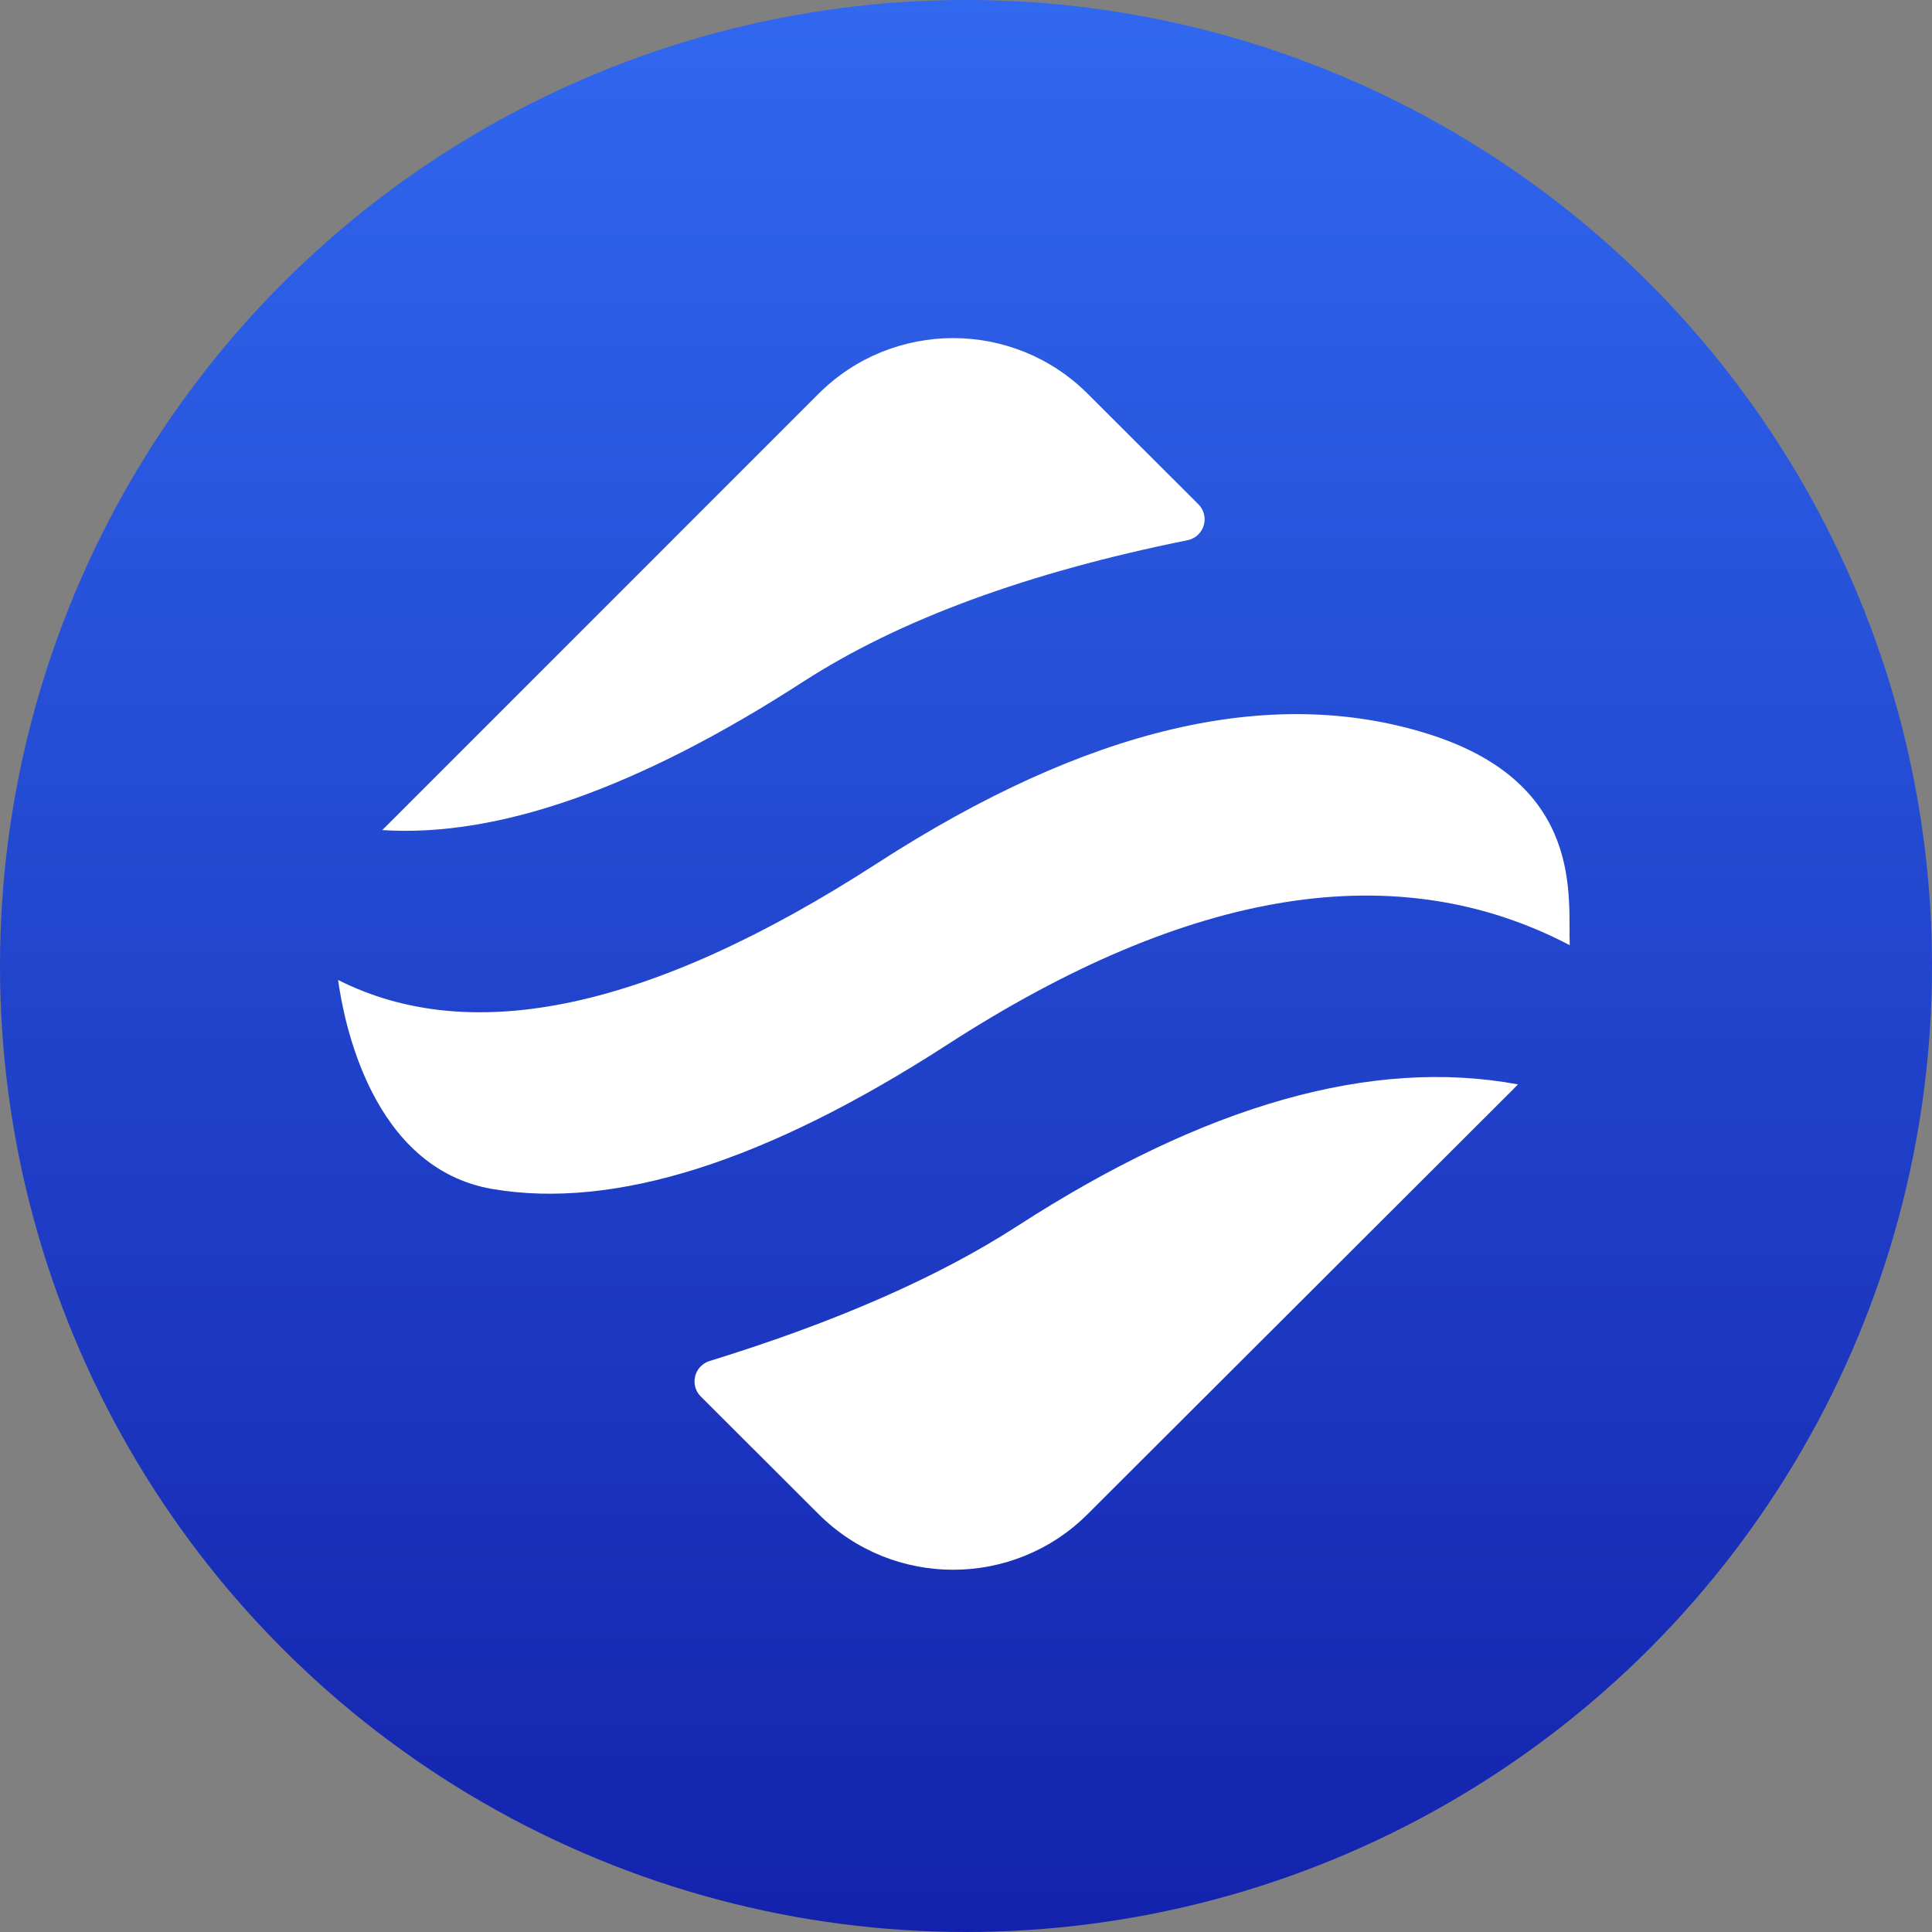 <svg width="80" height="80" viewBox="0 0 80 80" fill="none" xmlns="http://www.w3.org/2000/svg">
<rect x="0" y="0" width="80" height="80" fill="#808080" stroke="none"/>
<g clip-path="url(#clip0_2223_13898)">
<circle cx="40" cy="40" r="40" fill="url(#paint0_linear_2223_13898)"/>
<g clip-path="url(#clip1_2223_13898)">
<path d="M62.856 44.902L62.792 44.969C62.762 45.001 62.731 45.031 62.701 45.062L45.038 62.696C41.961 65.768 36.973 65.768 33.896 62.696L29.019 57.827C28.673 57.483 28.672 56.924 29.016 56.578C29.118 56.477 29.242 56.401 29.379 56.358C34.607 54.745 38.855 52.882 42.123 50.77C49.905 45.74 56.816 43.784 62.856 44.902ZM59.154 30.396C65.675 32.451 64.913 37.248 65 39.139C57.858 35.394 49.267 36.767 39.225 43.257C31.741 48.094 25.472 50.088 20.417 49.239C15.363 48.391 14.226 42.218 14 40.578C19.554 43.386 26.997 41.774 36.328 35.743C45.024 30.123 52.632 28.341 59.154 30.396ZM45.038 16.304L49.621 20.879C49.966 21.223 49.967 21.782 49.623 22.128C49.5 22.251 49.343 22.335 49.173 22.369C42.538 23.706 37.232 25.66 33.255 28.23C26.439 32.635 20.631 34.682 15.83 34.372L15.831 34.371L33.896 16.304C36.973 13.232 41.961 13.232 45.038 16.304Z" fill="white"/>
</g>
</g>
<defs>
<linearGradient id="paint0_linear_2223_13898" x1="40" y1="0" x2="40" y2="80" gradientUnits="userSpaceOnUse">
<stop stop-color="#3068EF"/>
<stop offset="1" stop-color="#1322AC"/>
</linearGradient>
<clipPath id="clip0_2223_13898">
<rect width="80" height="80" fill="white"/>
</clipPath>
<clipPath id="clip1_2223_13898">
<rect width="51" height="51" fill="white" transform="translate(14 14)"/>
</clipPath>
</defs>
</svg>
